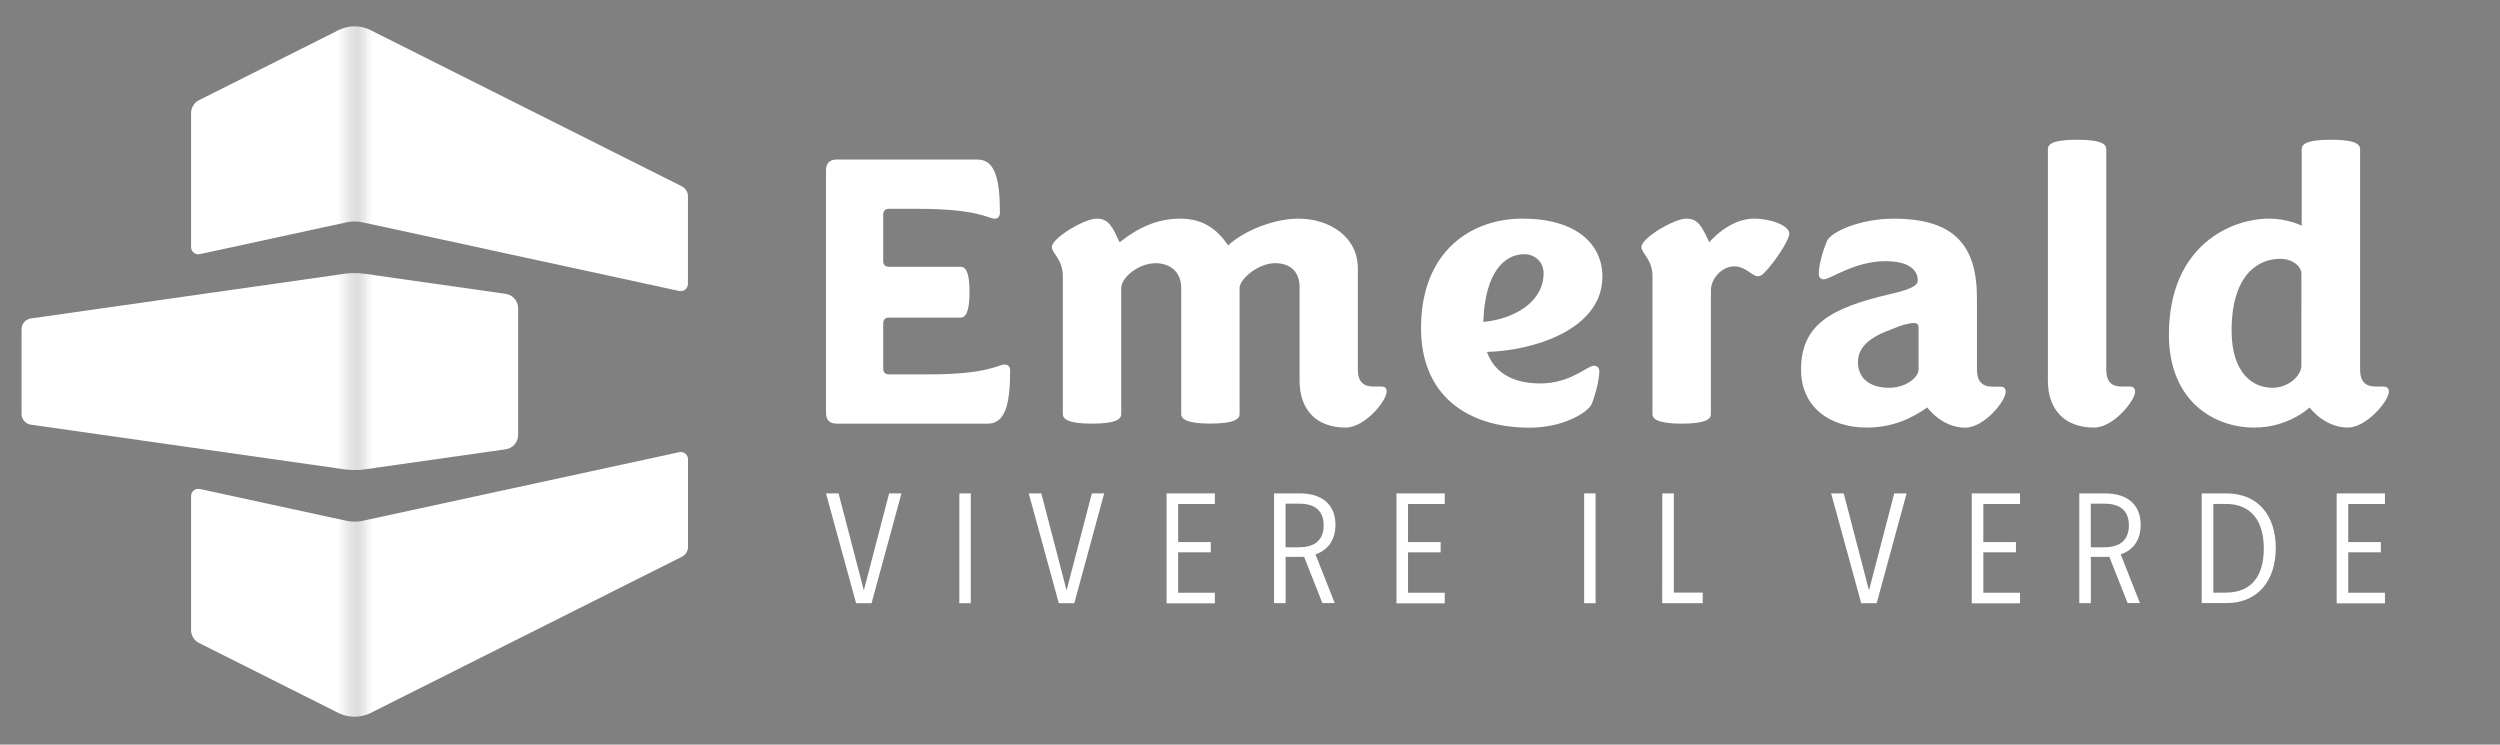 <?xml version="1.0" encoding="UTF-8"?>
<!-- Generator: Adobe Illustrator 28.0.0, SVG Export Plug-In . SVG Version: 6.00 Build 0)  -->
<svg xmlns="http://www.w3.org/2000/svg" xmlns:xlink="http://www.w3.org/1999/xlink" version="1.1" id="Livello_4" x="0px" y="0px" viewBox="0 0 4154.4 1237.4" style="enable-background:new 0 0 4154.4 1237.4;" xml:space="preserve">
<rect x="0" y="0" width="4154.4" height="1237.4" fill="#808080" stroke="none"/>
<style type="text/css">
	.st0{fill:#FFFFFF;}
	.st1{enable-background:new    ;}
	.st2{opacity:0.25;fill:url(#SVGID_1_);enable-background:new    ;}
	.st3{clip-path:url(#SVGID_00000039821084512344813660000011002819569416256900_);}
	.st4{opacity:0.25;fill:url(#SVGID_00000098942177184934703630000015222252252057570945_);enable-background:new    ;}
	.st5{clip-path:url(#SVGID_00000106127065695152558550000001351276691208743086_);}
	.st6{opacity:0.25;fill:url(#SVGID_00000088839958971918510700000009803546853961182336_);enable-background:new    ;}
</style>
<g>
	<path class="st0" d="M1372.6,685.6V283.4c0-12.4,5.9-18.3,18.3-18.3h233.3c29.5,0,37.4,32.8,37.4,88.5c0,6.6-4,9.8-8.5,9.8   c-10.5,0-27.6-16.4-127.1-16.4h-48.5c-6.6,0-9.8,3.3-9.8,9.8v76.7c0,6.6,3.3,9.8,9.8,9.8h118.6c8.5,0,15,8.5,15,41.9   s-6.6,42.6-15,42.6h-118.6c-6.6,0-9.8,3.3-9.8,9.8v74.7c0,6.6,3.3,9.8,9.8,9.8h65.5c99.6,0,116-16.4,126.4-16.4   c5.2,0,9.2,3.3,9.2,9.8c0,55.7-7.9,88.5-37.4,88.5H1391C1378.6,704,1372.6,698.2,1372.6,685.6L1372.6,685.6z"></path>
	<path class="st0" d="M2159.6,632.6V477.3c0-26.2-15.7-40-40.7-40c-27.6,0-59,26.2-59,41.2v209.7c0,7.9-8.5,15.7-48.5,15.7   c-40,0-48.5-7.9-48.5-15.7V478.6c0-28.1-19.7-41.2-42.6-41.2c-27.6,0-57.1,22.9-57.1,41.9v209c0,7.9-8.5,15.7-48.5,15.7   s-48.5-7.9-48.5-15.7V459c0-28.1-18.3-38-18.3-48.5c0-15,54.3-47.2,74.7-47.2c20.3,0,26.2,14.5,38,39.3   c13.1-9.8,48.5-39.3,100.2-39.3c38,0,61.6,17.1,80,44.5c27.6-25.5,78-44.5,116.6-44.5c51.1,0,99,29.5,99,82.6v168.3   c0,20.3,9.8,28.1,24.9,28.1h13.8c7.2,0,9.2,3.3,9.2,8.5c0,15-36,59.7-68.1,59.7C2187.7,710.6,2159.5,681.1,2159.6,632.6   L2159.6,632.6z"></path>
	<path class="st0" d="M2361.4,545.4c0-129,84.5-182.1,168.4-182.1c89.1,0,133,41.9,133,96.3c0,87.8-114,123.1-191.9,125.2   c14.5,40,51.1,52.4,88.5,52.4c50.5,0,78.6-29.5,89.1-29.5c4.6,0,9.2,2.6,9.2,9.2c0,10.5-4.6,34.1-12.4,53.8   c-5.2,13.8-46.5,40-103.5,40C2438,710.6,2361.4,656.8,2361.4,545.4L2361.4,545.4z M2464.9,535c52.4-5.2,100.2-33.4,100.2-81.2   c0-18.3-14.5-31.4-32.1-31.4C2500.2,422.3,2467.5,452.4,2464.9,535L2464.9,535z"></path>
	<path class="st0" d="M2746,688.3V459c0-28.1-18.3-38-18.3-48.5c0-15,54.3-47.2,74.7-47.2c20.3,0,26.2,14.5,38,39.3   c0,0,32.1-39.3,74.7-39.3c27.6,0,58.3,11.7,58.3,24.9c0,11.2-26.2,49.8-40.7,64.2c-4.6,4.6-7.2,6.6-11.7,6.6   c-9.8,0-19.7-16.4-39.3-16.4c-19.7,0-38.6,19.7-38.6,40v205.7c0,7.9-8.5,15.7-48.5,15.7C2754.4,703.9,2746,696.1,2746,688.3   L2746,688.3z"></path>
	<path class="st0" d="M3202.6,677.1c-24.3,17.1-56.4,33.4-100.2,33.4c-62.9,0-109.5-34.7-109.5-96.3c0-76,51.7-102.8,146.8-125.2   c31.4-7.2,47.2-13.1,47.2-22.9c0-19-17.1-32.1-53.8-32.1c-51.1,0-91.7,30.2-102.2,30.2c-5.9,0-8.5-3.3-8.5-9.8   c0-10.5,4.6-32.8,13.8-54.3c6.6-14.5,53.8-36.7,110.7-36.7c100.2,0,138.3,43.9,138.3,131.7v119.3c0,20.3,9.8,28.1,25.5,28.1h13.1   c6.6,0,9.2,3.3,9.2,8.5c0,15.7-36,59.7-67.4,59.7C3226.9,710.6,3202.6,677.1,3202.6,677.1L3202.6,677.1z M3139.1,644.4   c28.8,0,49.1-17.7,49.1-30.2V544c0-4-1.9-7.2-7.2-7.2c-8.5,0-21.6,3.3-36,9.8c-27.6,9.8-57.6,24.9-57.6,55   C3087.4,629.9,3109,644.4,3139.1,644.4L3139.1,644.4z"></path>
	<path class="st0" d="M3403.1,632.6V247.9c0-8.5,8.5-15.7,48.5-15.7c40,0,48.5,7.2,48.5,15.7v366.3c0,20.3,9.2,28.1,24.9,28.1h13.8   c6.6,0,9.2,3.3,9.2,8.5c0,15-36,59.7-68.1,59.7C3431.3,710.6,3403.1,681.1,3403.1,632.6L3403.1,632.6z"></path>
	<path class="st0" d="M3604.2,556.6c0-150.7,105.5-193.3,166.4-193.3c30.8,0,54.3,11.7,54.3,11.7V247.9c0-8.5,8.5-15.7,48.5-15.7   c40,0,48.5,7.2,48.5,15.7v366.3c0,20.3,9.8,28.1,24.9,28.1h13.1c7.2,0,9.8,3.3,9.8,8.5c0,15.7-37.4,59.7-68.1,59.7   c-39.3,0-63.6-33.4-63.6-33.4s-34.7,33.4-91.7,33.4C3676.3,710.6,3604.4,664,3604.2,556.6L3604.2,556.6z M3824.4,455   c0-12.4-14.5-24.9-35.4-24.9c-37.4,0-80.6,27.6-80.6,119.3c0,70.7,35.4,95,67.4,95c27.6,0,48.5-20.3,48.5-36.7L3824.4,455   L3824.4,455z"></path>
	<g class="st1">
		<path class="st0" d="M1372.6,819.9h20.9l42,161.2l42-161.2h20.5l-49.7,182.5h-25.7L1372.6,819.9z"></path>
		<path class="st0" d="M1594.2,819.9h19v182.5h-19V819.9z"></path>
		<path class="st0" d="M1709.5,819.9h20.9l42,161.2l42-161.2h20.5l-49.7,182.5h-25.7L1709.5,819.9z"></path>
	</g>
	<g class="st1">
		<path class="st0" d="M1938.6,819.9h80.2v17.6h-61v63.3h54.2v17h-54.2V985h61v17.6h-80.2V819.9z"></path>
	</g>
	<g class="st1">
		<path class="st0" d="M2117.1,819.9h42.8c38.8,0,59.3,20.1,59.3,52.1c0,24.4-11.6,42-33.2,49.2l32,81h-20.5l-30.5-77.1    c-2.4,0.3-4.7,0.3-7.2,0.3h-23.4v76.9h-19.2V819.9H2117.1z M2159.1,909.4c25.6,0,40.5-12,40.5-36.2s-14-36.2-40.5-36.2h-22.8v72.5    h22.8V909.4z"></path>
		<path class="st0" d="M2320.6,819.9h80.2v17.6h-61v63.3h54.2v17h-54.2V985h61v17.6h-80.2V819.9z"></path>
		<path class="st0" d="M2632.5,819.9h19v182.5h-19V819.9z"></path>
		<path class="st0" d="M2762.3,819.9h19.2v164.9h48v17.6h-67.3L2762.3,819.9L2762.3,819.9z"></path>
		<path class="st0" d="M3042.9,819.9h20.9l42,161.2l42-161.2h20.5l-49.7,182.5h-25.7L3042.9,819.9z"></path>
	</g>
	<g class="st1">
		<path class="st0" d="M3276.6,819.9h80.2v17.6h-61v63.3h54.2v17h-54.2V985h61v17.6h-80.2V819.9z"></path>
	</g>
	<g class="st1">
		<path class="st0" d="M3455.2,819.9h42.8c38.8,0,59.3,20.1,59.3,52.1c0,24.4-11.6,42-33.2,49.2l32,81h-20.5l-30.5-77.1    c-2.4,0.3-4.7,0.3-7.2,0.3h-23.4v76.9h-19.2V819.9H3455.2z M3497.2,909.4c25.6,0,40.5-12,40.5-36.2s-14-36.2-40.5-36.2h-22.8v72.5    h22.8V909.4z"></path>
		<path class="st0" d="M3658.7,819.9h40.9c53.6,0,82.2,37.7,82.2,90.6c0,53.4-28.8,91.7-82.2,91.7h-40.9V819.9z M3698.9,984.8    c42.9,0,63-28.1,63-73.4c0-45-20.5-74-63-74H3678v147.5h20.9V984.8z"></path>
		<path class="st0" d="M3883,819.9h80.2v17.6h-61v63.3h54.2v17h-54.2V985h61v17.6H3883V819.9z"></path>
	</g>
</g>
<g>
	<path class="st0" d="M562.2,50.3L330.8,166.4c-8.1,4.1-13.3,12.4-13.3,21.6v222.5c0,7.7,7.1,13.4,14.6,11.8l244.3-53   c8.4-1.8,17.1-1.8,25.5,0l526.7,114.2c7.5,1.6,14.6-4.1,14.6-11.8V325.9c0-6.8-3.9-13.1-10-16.2l-517-259.4   C599.2,41.7,579.2,41.7,562.2,50.3L562.2,50.3z"></path>
	<path class="st0" d="M840.2,488.3l-234-33.3c-11.3-1.6-22.7-1.6-34,0L51.3,529.2c-8.9,1.3-15.5,8.9-15.5,17.9v140.7   c0,9,6.6,16.6,15.5,17.9l521,74.2c11.3,1.6,22.7,1.6,34,0l234-33.3c11.9-1.7,20.7-11.9,20.7-23.9V512.1   C860.9,500.1,852.1,490,840.2,488.3L840.2,488.3z"></path>
	<path class="st0" d="M576.4,865.6l-244.3-53c-7.5-1.6-14.6,4.1-14.6,11.8v222.5c0,9.1,5.1,17.5,13.3,21.6l231.3,116.1   c17,8.5,37,8.5,54.1,0l517.1-259.5c6.1-3.1,10-9.3,10-16.2V763.2c0-7.7-7.1-13.4-14.6-11.8L602,865.6   C593.6,867.4,584.8,867.4,576.4,865.6L576.4,865.6z"></path>
	
		<linearGradient id="SVGID_1_" gradientUnits="userSpaceOnUse" x1="556.93" y1="1012.407" x2="620.83" y2="1012.407" gradientTransform="matrix(1 0 0 -1 0 1629.89)">
		<stop offset="0" style="stop-color:#FFFFFF"></stop>
		<stop offset="6.000000e-02" style="stop-color:#F9F9F9;stop-opacity:0.99"></stop>
		<stop offset="0.13" style="stop-color:#E9E9E9;stop-opacity:0.96"></stop>
		<stop offset="0.21" style="stop-color:#CFCFCF;stop-opacity:0.91"></stop>
		<stop offset="0.29" style="stop-color:#AAAAAA;stop-opacity:0.83"></stop>
		<stop offset="0.38" style="stop-color:#7B7B7B;stop-opacity:0.74"></stop>
		<stop offset="0.48" style="stop-color:#414141;stop-opacity:0.63"></stop>
		<stop offset="0.57" style="stop-color:#000000;stop-opacity:0.5"></stop>
		<stop offset="0.63" style="stop-color:#323232;stop-opacity:0.6"></stop>
		<stop offset="0.7" style="stop-color:#6F6F6F;stop-opacity:0.72"></stop>
		<stop offset="0.78" style="stop-color:#A3A3A3;stop-opacity:0.82"></stop>
		<stop offset="0.84" style="stop-color:#CACACA;stop-opacity:0.9"></stop>
		<stop offset="0.91" style="stop-color:#E7E7E7;stop-opacity:0.95"></stop>
		<stop offset="0.96" style="stop-color:#F8F8F8;stop-opacity:0.99"></stop>
		<stop offset="1" style="stop-color:#FFFFFF"></stop>
	</linearGradient>
	<path class="st2" d="M620.8,777.8l-21.5,2.9c-4.9,0.5-9.8,0.4-16.1,0.5L557,778l1.2-321.1l18.3-2.5c5.1-0.6,17.9-0.9,23-0.4l21.4,3   L620.8,777.8L620.8,777.8z"></path>
	<g>
		<g>
			<g>
				<defs>
					<path id="SVGID_00000119836160200692065520000011291320481318162835_" d="M562.2,50.3L330.8,166.4       c-8.1,4.1-13.3,12.4-13.3,21.6v222.5c0,7.7,7.1,13.4,14.6,11.8l244.3-53c8.4-1.8,17.1-1.8,25.5,0l526.7,114.2       c7.5,1.6,14.6-4.1,14.6-11.8V325.9c0-6.8-3.9-13.1-10-16.2l-517-259.4C599.2,41.7,579.2,41.7,562.2,50.3L562.2,50.3z"></path>
				</defs>
				<clipPath id="SVGID_00000039843994237027739730000003745822211172394166_">
					<use xlink:href="#SVGID_00000119836160200692065520000011291320481318162835_" style="overflow:visible;"></use>
				</clipPath>
				<g style="clip-path:url(#SVGID_00000039843994237027739730000003745822211172394166_);">
					
						<linearGradient id="SVGID_00000001660057140915789890000012864386004720750746_" gradientUnits="userSpaceOnUse" x1="556.93" y1="1418.542" x2="620.83" y2="1418.542" gradientTransform="matrix(1 0 0 -1 0 1629.89)">
						<stop offset="0" style="stop-color:#FFFFFF"></stop>
						<stop offset="6.000000e-02" style="stop-color:#F9F9F9;stop-opacity:0.99"></stop>
						<stop offset="0.13" style="stop-color:#E9E9E9;stop-opacity:0.96"></stop>
						<stop offset="0.21" style="stop-color:#CFCFCF;stop-opacity:0.91"></stop>
						<stop offset="0.29" style="stop-color:#AAAAAA;stop-opacity:0.83"></stop>
						<stop offset="0.38" style="stop-color:#7B7B7B;stop-opacity:0.74"></stop>
						<stop offset="0.48" style="stop-color:#414141;stop-opacity:0.63"></stop>
						<stop offset="0.57" style="stop-color:#000000;stop-opacity:0.5"></stop>
						<stop offset="0.63" style="stop-color:#323232;stop-opacity:0.6"></stop>
						<stop offset="0.7" style="stop-color:#6F6F6F;stop-opacity:0.72"></stop>
						<stop offset="0.78" style="stop-color:#A3A3A3;stop-opacity:0.82"></stop>
						<stop offset="0.84" style="stop-color:#CACACA;stop-opacity:0.9"></stop>
						<stop offset="0.91" style="stop-color:#E7E7E7;stop-opacity:0.95"></stop>
						<stop offset="0.96" style="stop-color:#F8F8F8;stop-opacity:0.99"></stop>
						<stop offset="1" style="stop-color:#FFFFFF"></stop>
					</linearGradient>
					
						<path style="opacity:0.25;fill:url(#SVGID_00000001660057140915789890000012864386004720750746_);enable-background:new    ;" d="       M620.8,387.1l-21.5,3.2c-4.9,0.5-9.8,0.4-16.1,0.5l-26.2-3.5l1.2-351.9l18.3-2.8c5.1-0.7,17.9-1,23-0.4l21.4,3.3L620.8,387.1       L620.8,387.1z"></path>
				</g>
			</g>
		</g>
	</g>
	<g>
		<g>
			<g>
				<defs>
					<path id="SVGID_00000072248949976672008380000017100646682855589037_" d="M576.4,865.6l-244.3-53c-7.5-1.6-14.6,4.1-14.6,11.8       v222.5c0,9.1,5.1,17.5,13.3,21.6l231.3,116.1c17,8.5,37,8.5,54.1,0l517.1-259.5c6.1-3.1,10-9.3,10-16.2V763.2       c0-7.7-7.1-13.4-14.6-11.8L602,865.6C593.6,867.4,584.8,867.4,576.4,865.6L576.4,865.6z"></path>
				</defs>
				<clipPath id="SVGID_00000055705894827723408870000009680077463476916631_">
					<use xlink:href="#SVGID_00000072248949976672008380000017100646682855589037_" style="overflow:visible;"></use>
				</clipPath>
				<g style="clip-path:url(#SVGID_00000055705894827723408870000009680077463476916631_);">
					
						<linearGradient id="SVGID_00000176740006750757505720000012478696639881986713_" gradientUnits="userSpaceOnUse" x1="556.93" y1="606.242" x2="620.83" y2="606.242" gradientTransform="matrix(1 0 0 -1 0 1629.89)">
						<stop offset="0" style="stop-color:#FFFFFF"></stop>
						<stop offset="6.000000e-02" style="stop-color:#F9F9F9;stop-opacity:0.99"></stop>
						<stop offset="0.13" style="stop-color:#E9E9E9;stop-opacity:0.96"></stop>
						<stop offset="0.21" style="stop-color:#CFCFCF;stop-opacity:0.91"></stop>
						<stop offset="0.29" style="stop-color:#AAAAAA;stop-opacity:0.83"></stop>
						<stop offset="0.38" style="stop-color:#7B7B7B;stop-opacity:0.74"></stop>
						<stop offset="0.48" style="stop-color:#414141;stop-opacity:0.63"></stop>
						<stop offset="0.57" style="stop-color:#000000;stop-opacity:0.5"></stop>
						<stop offset="0.63" style="stop-color:#323232;stop-opacity:0.6"></stop>
						<stop offset="0.7" style="stop-color:#6F6F6F;stop-opacity:0.72"></stop>
						<stop offset="0.78" style="stop-color:#A3A3A3;stop-opacity:0.82"></stop>
						<stop offset="0.84" style="stop-color:#CACACA;stop-opacity:0.9"></stop>
						<stop offset="0.91" style="stop-color:#E7E7E7;stop-opacity:0.95"></stop>
						<stop offset="0.96" style="stop-color:#F8F8F8;stop-opacity:0.99"></stop>
						<stop offset="1" style="stop-color:#FFFFFF"></stop>
					</linearGradient>
					
						<path style="opacity:0.25;fill:url(#SVGID_00000176740006750757505720000012478696639881986713_);enable-background:new    ;" d="       M620.8,1199.3l-21.5,3.2c-4.9,0.5-9.8,0.4-16.1,0.6l-26.2-3.5l1.2-351.9l18.3-2.8c5.1-0.7,17.9-1,23-0.4l21.4,3.3L620.8,1199.3       L620.8,1199.3z"></path>
				</g>
			</g>
		</g>
	</g>
</g>
</svg>
